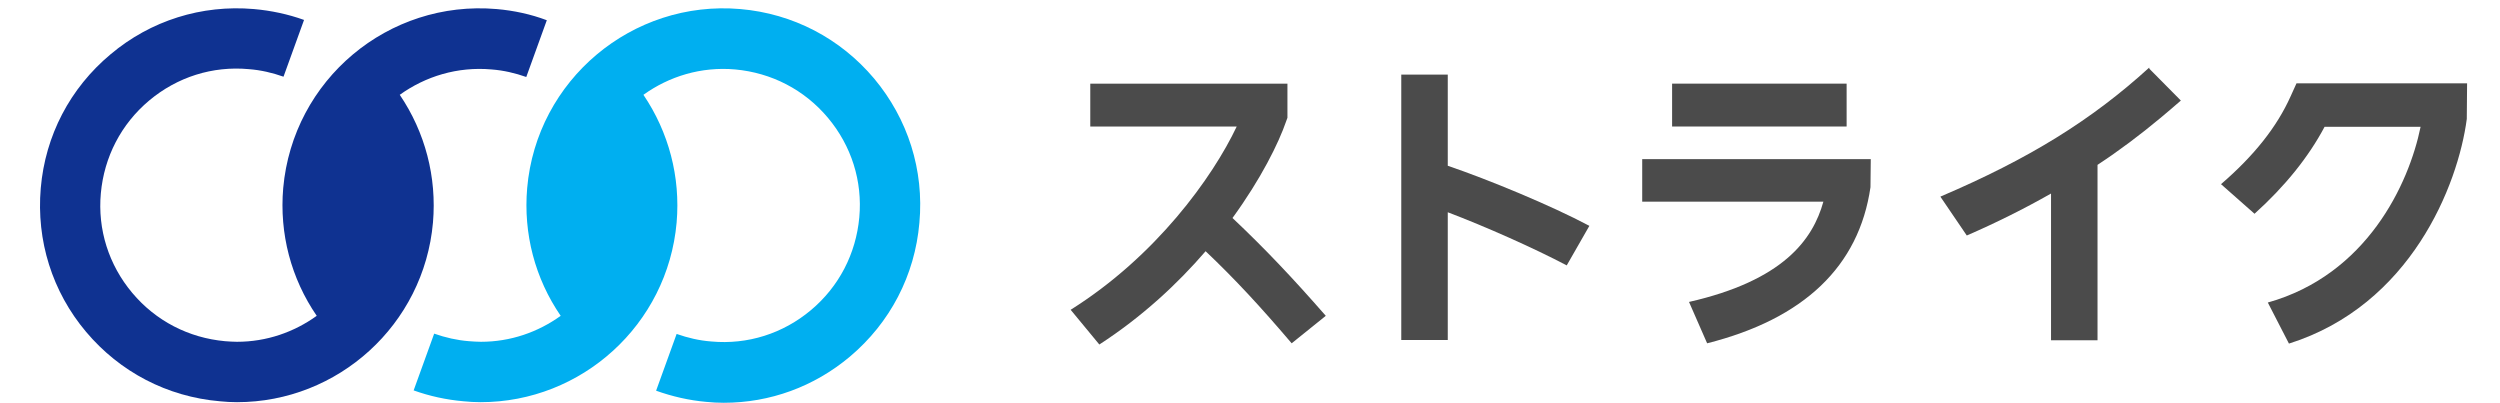 <?xml version="1.0" encoding="utf-8"?>
<!-- Generator: Adobe Illustrator 27.5.0, SVG Export Plug-In . SVG Version: 6.00 Build 0)  -->
<svg version="1.1" id="_レイヤー_2" xmlns="http://www.w3.org/2000/svg" xmlns:xlink="http://www.w3.org/1999/xlink" x="0px"
	 y="0px" viewBox="0 0 828 133.5" style="enable-background:new 0 0 828 133.5;" xml:space="preserve">
<style type="text/css">
	.st0{fill:#0F3291;}
	.st1{fill:#00AFF0;}
	.st2{fill:#4B4B4B;}
</style>
<g>
	<g>
		<path class="st0" d="M164.5,3C128.6-0.1,97,26.4,93.8,62.3c-1.3,15.1,2.6,29.9,11.1,42.3c-7.5,5.4-16.6,8.6-26.4,8.6
			c-1.3,0-2.6-0.1-4-0.2c-12-1.1-22.9-6.7-30.7-16c-7.8-9.3-11.5-21-10.4-33s6.7-22.9,16-30.7c9.3-7.8,21-11.5,33-10.4
			c4,0.3,7.8,1.2,11.5,2.5l6.8-18.8C95.4,4.7,89.8,3.5,84.1,3C66.8,1.5,49.9,6.8,36.6,18C23.2,29.2,15,44.9,13.5,62.3
			c-1.5,17.4,3.8,34.3,15,47.6c11.2,13.3,26.9,21.5,44.3,23c1.9,0.2,3.8,0.3,5.7,0.3c33.4,0,61.9-25.6,64.9-59.5
			c1.3-15.1-2.6-29.9-11-42.3c8.5-6.1,19.1-9.4,30.4-8.4c4,0.3,7.8,1.2,11.5,2.5l6.8-18.8C175.8,4.7,170.2,3.5,164.5,3z"/>
		<path class="st1" d="M289.5,26c-11.2-13.3-26.9-21.5-44.3-23c-35.8-3.1-67.5,23.5-70.6,59.3c-1.3,15.1,2.6,29.9,11.1,42.3
			c-7.5,5.4-16.6,8.6-26.4,8.6c-1.3,0-2.6-0.1-4-0.2c-3.9-0.3-7.8-1.2-11.5-2.5l-6.8,18.8c5.3,1.9,10.8,3.1,16.5,3.6
			c1.9,0.2,3.8,0.3,5.7,0.3c33.4,0,61.9-25.6,64.9-59.5c1.3-15.1-2.6-29.9-11-42.3c8.5-6.1,19.1-9.4,30.4-8.4
			c12,1.1,22.9,6.7,30.7,16s11.5,21,10.4,33c-1.1,12-6.7,22.9-16,30.7c-9.3,7.8-21,11.5-33,10.4c-4-0.3-7.8-1.2-11.5-2.5l-6.8,18.8
			c5.3,1.9,10.9,3.2,16.6,3.7c1.9,0.2,3.9,0.3,5.8,0.3c15.3,0,29.9-5.3,41.8-15.3c13.3-11.2,21.5-26.9,23-44.3
			C306.1,56.3,300.7,39.4,289.5,26z"/>
	</g>
	<g>
		<rect x="553.8" y="27.7" class="st2" width="57.8" height="14.2"/>
		<path class="st2" d="M408.2,72.2c9.4-12.9,15.3-24.8,17.8-32.1l0.4-1.1V27.7h-0.2h-65.1v14.2h48.5c-8,16.9-26.8,43-55,60.7
			l9.5,11.5c14.2-9.2,25.9-20.1,35.2-30.9c9.8,9.3,18.2,18.4,28.5,30.5l11.3-9.1C428,91.9,419,82.4,408.2,72.2z"/>
		<path class="st2" d="M479.5,24.7h-15.4v87.9h15.4V70.3c12.4,4.7,28.6,11.9,39.4,17.6l7.5-13.1C513.6,68,493,59.5,479.5,54.9V24.7z
			"/>
		<path class="st2" d="M543.9,52.7v14.1h60c-3.5,12.6-13.3,26.1-44.5,33.2l6,13.7c32.1-8.1,50.3-25.5,54.1-51.7l0.1-9.3h-0.3H543.9z
			"/>
		<path class="st2" d="M711.8,22.4c-19.1,17.4-39.8,30.2-69.1,42.7l0,0.1l8.7,12.8c9.9-4.3,19.1-8.9,27.9-13.9v48.6h15.4V54.6
			c7.3-4.8,14.2-10,20.8-15.5c2.3-1.9,4.5-3.8,6.8-5.8l-10.4-10.5L711.8,22.4z"/>
		<path class="st2" d="M816.6,27.6h-55.9h-0.1l-1.9,4.2c-4.6,10.3-12.2,19.8-23.1,29.2l11.1,9.8c10.1-9.1,17.9-18.8,23.2-28.8h31.8
			c-3.9,19.1-17.9,49-50.6,58.2l7,13.6c40.3-12.7,56-52.4,58.9-74.4l0.1-11.8H816.6z"/>
	</g>
</g>
</svg>
